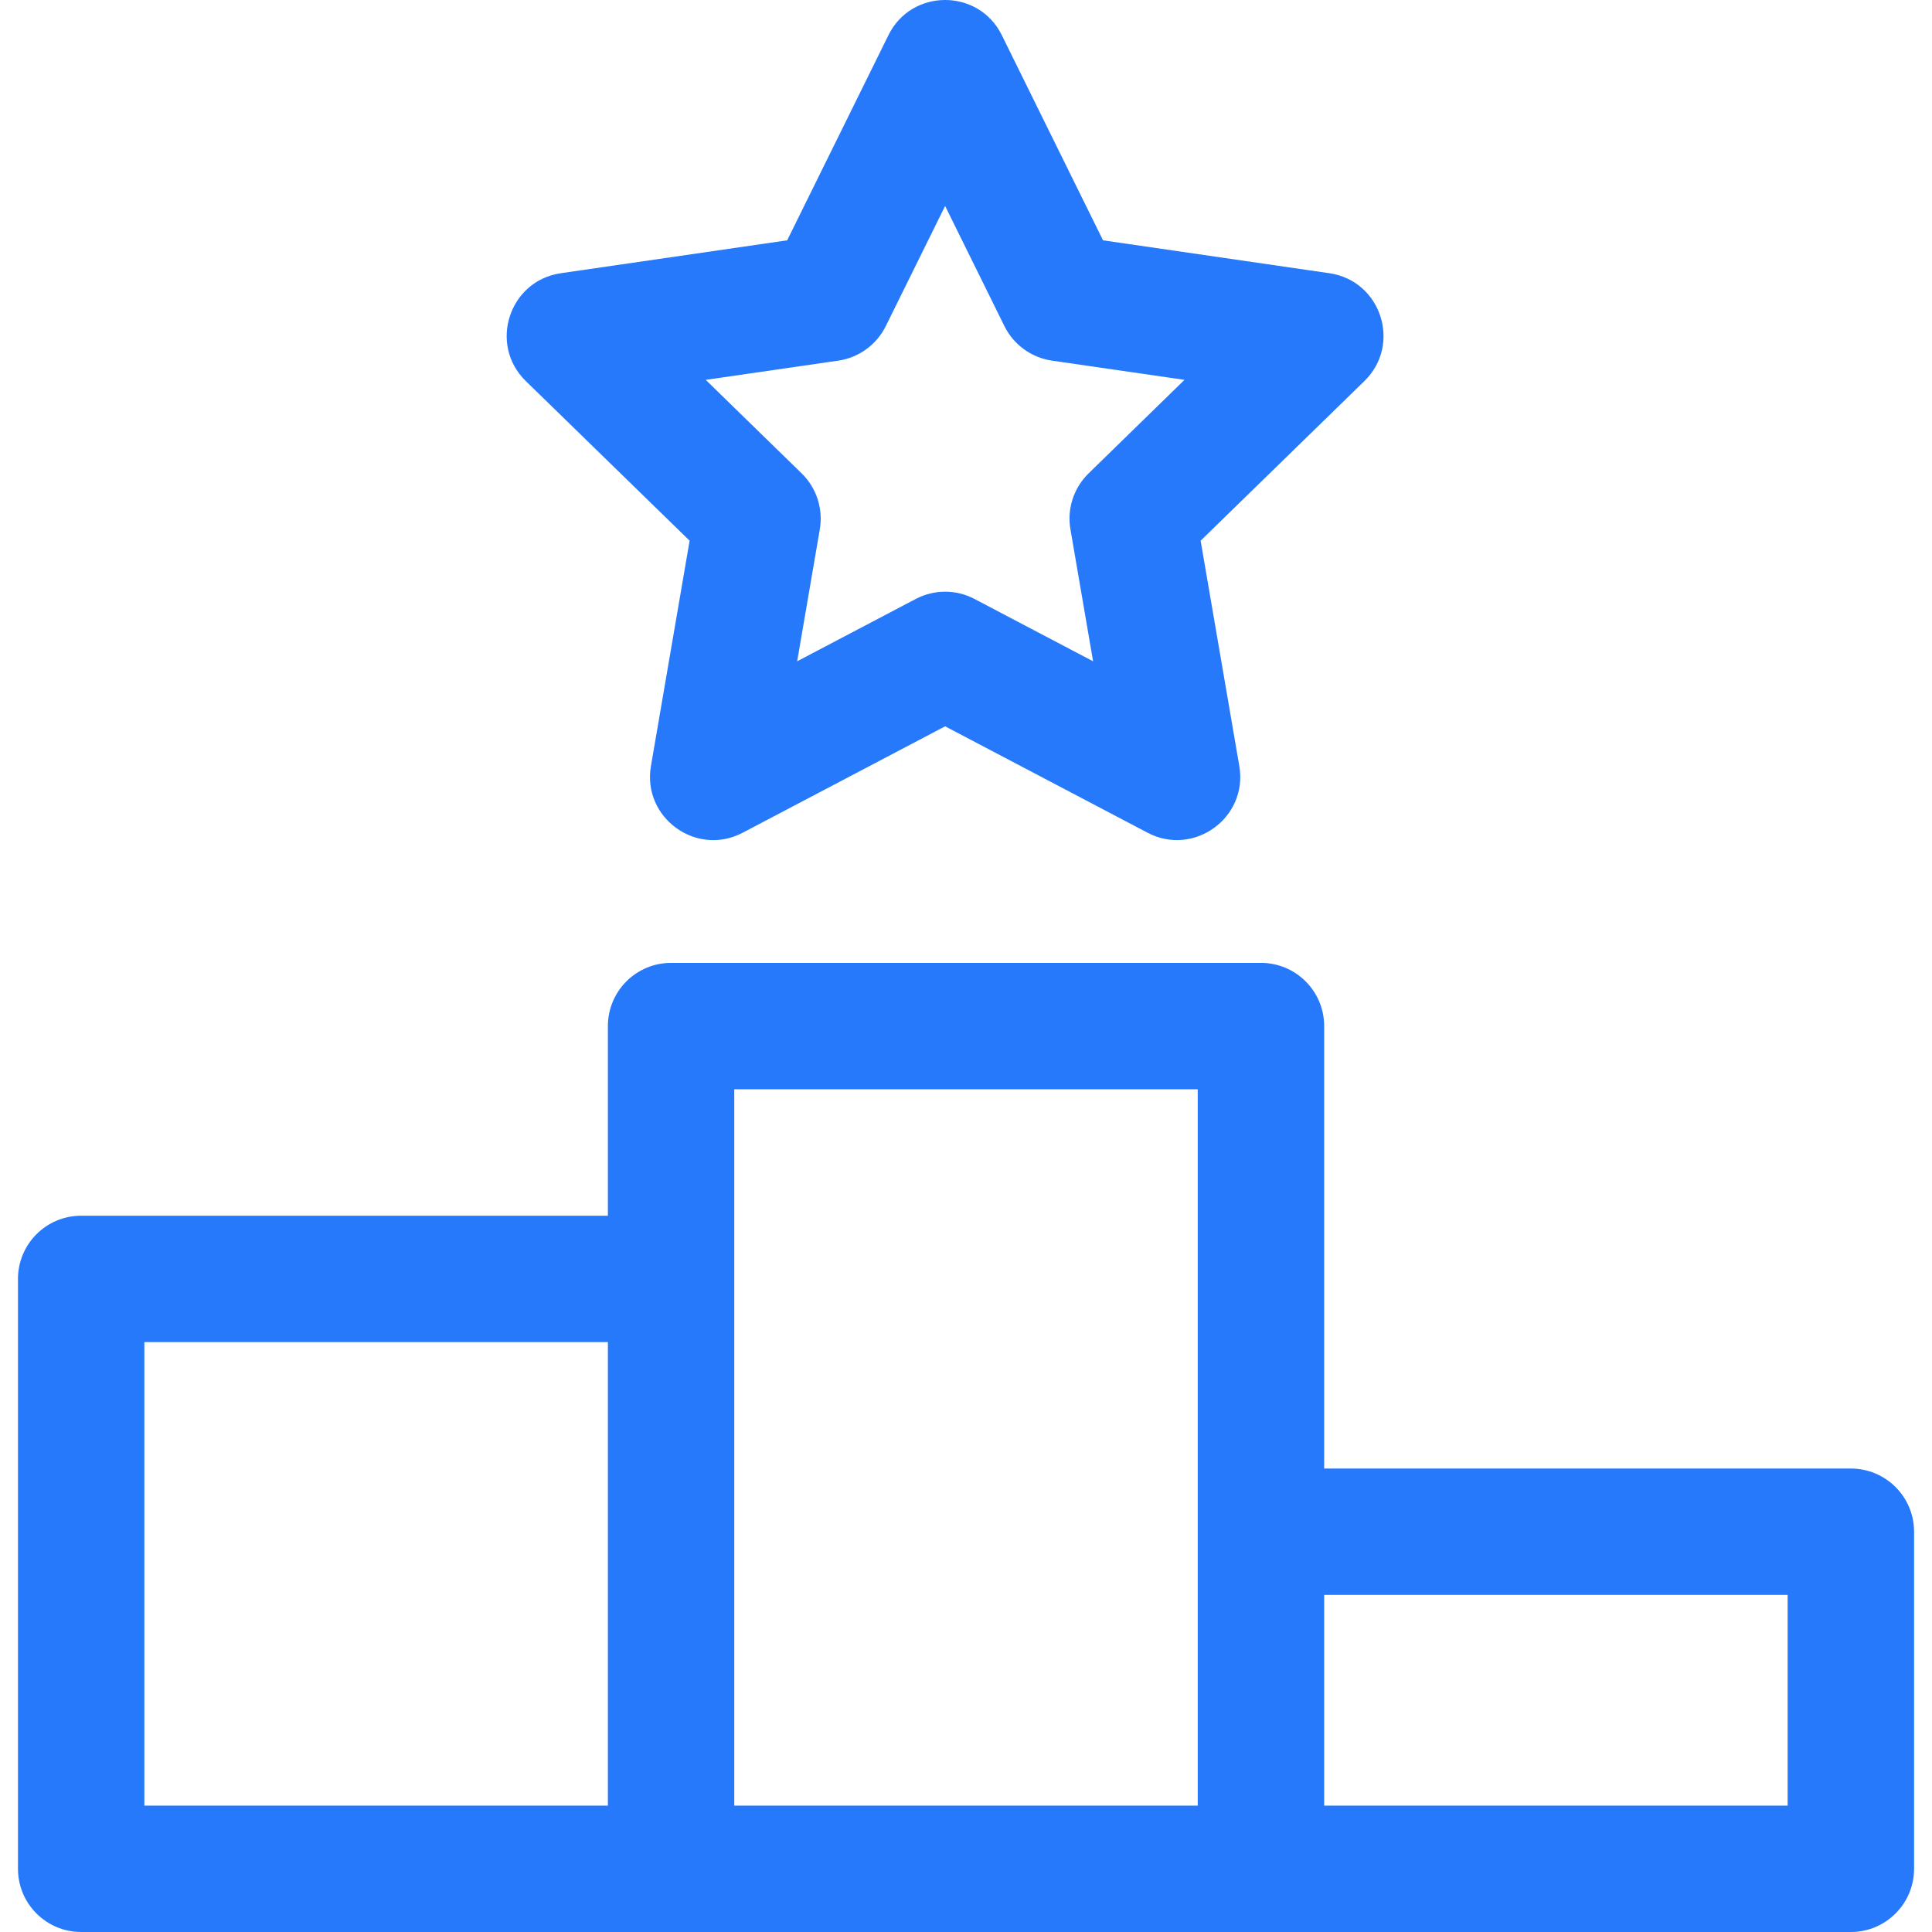 <svg width="36" height="36" viewBox="0 0 36 36" fill="none" xmlns="http://www.w3.org/2000/svg">
<g clip-path="url(#clip0_8293_92453)">
<path d="M34.488 27.364H24.674V19.12C24.674 18.469 24.147 17.942 23.496 17.942H12.504C11.854 17.942 11.327 18.469 11.327 19.12V22.653H1.513C0.862 22.653 0.335 23.18 0.335 23.831V34.822C0.335 35.473 0.862 36 1.513 36C2.114 36 33.814 36 34.488 36C35.138 36 35.666 35.473 35.666 34.822V28.541C35.666 27.891 35.138 27.364 34.488 27.364ZM11.327 33.645H2.69V25.008H11.327V33.645ZM22.318 33.645H13.682C13.682 33.309 13.682 20.666 13.682 20.297H22.318C22.318 20.95 22.318 33.01 22.318 33.645ZM33.31 33.645H24.674V29.719H33.31V33.645Z" fill="#2779FB"/>
<path d="M24.771 5.091L20.553 4.478L18.667 0.655C18.236 -0.218 16.986 -0.219 16.555 0.655L14.668 4.478L10.45 5.091C9.486 5.231 9.099 6.419 9.797 7.1L12.85 10.075L12.129 14.276C11.965 15.236 12.975 15.971 13.838 15.517L17.611 13.534L21.384 15.517C22.243 15.969 23.257 15.238 23.093 14.276L22.372 10.075L25.424 7.1C26.122 6.419 25.736 5.231 24.771 5.091ZM20.285 8.82C20.007 9.091 19.88 9.481 19.946 9.863L20.368 12.322L18.159 11.161C17.816 10.98 17.406 10.98 17.063 11.161L14.854 12.322L15.276 9.863C15.341 9.481 15.215 9.091 14.937 8.82L13.15 7.078L15.62 6.72C16.003 6.664 16.335 6.423 16.506 6.075L17.611 3.838L18.715 6.075C18.887 6.423 19.218 6.664 19.602 6.72L22.071 7.078L20.285 8.82Z" fill="#2779FB"/>
</g>
<defs>
<clipPath id="clip0_8293_92453">
<rect width="36" height="36" fill="white"/>
</clipPath>
</defs>
</svg>
